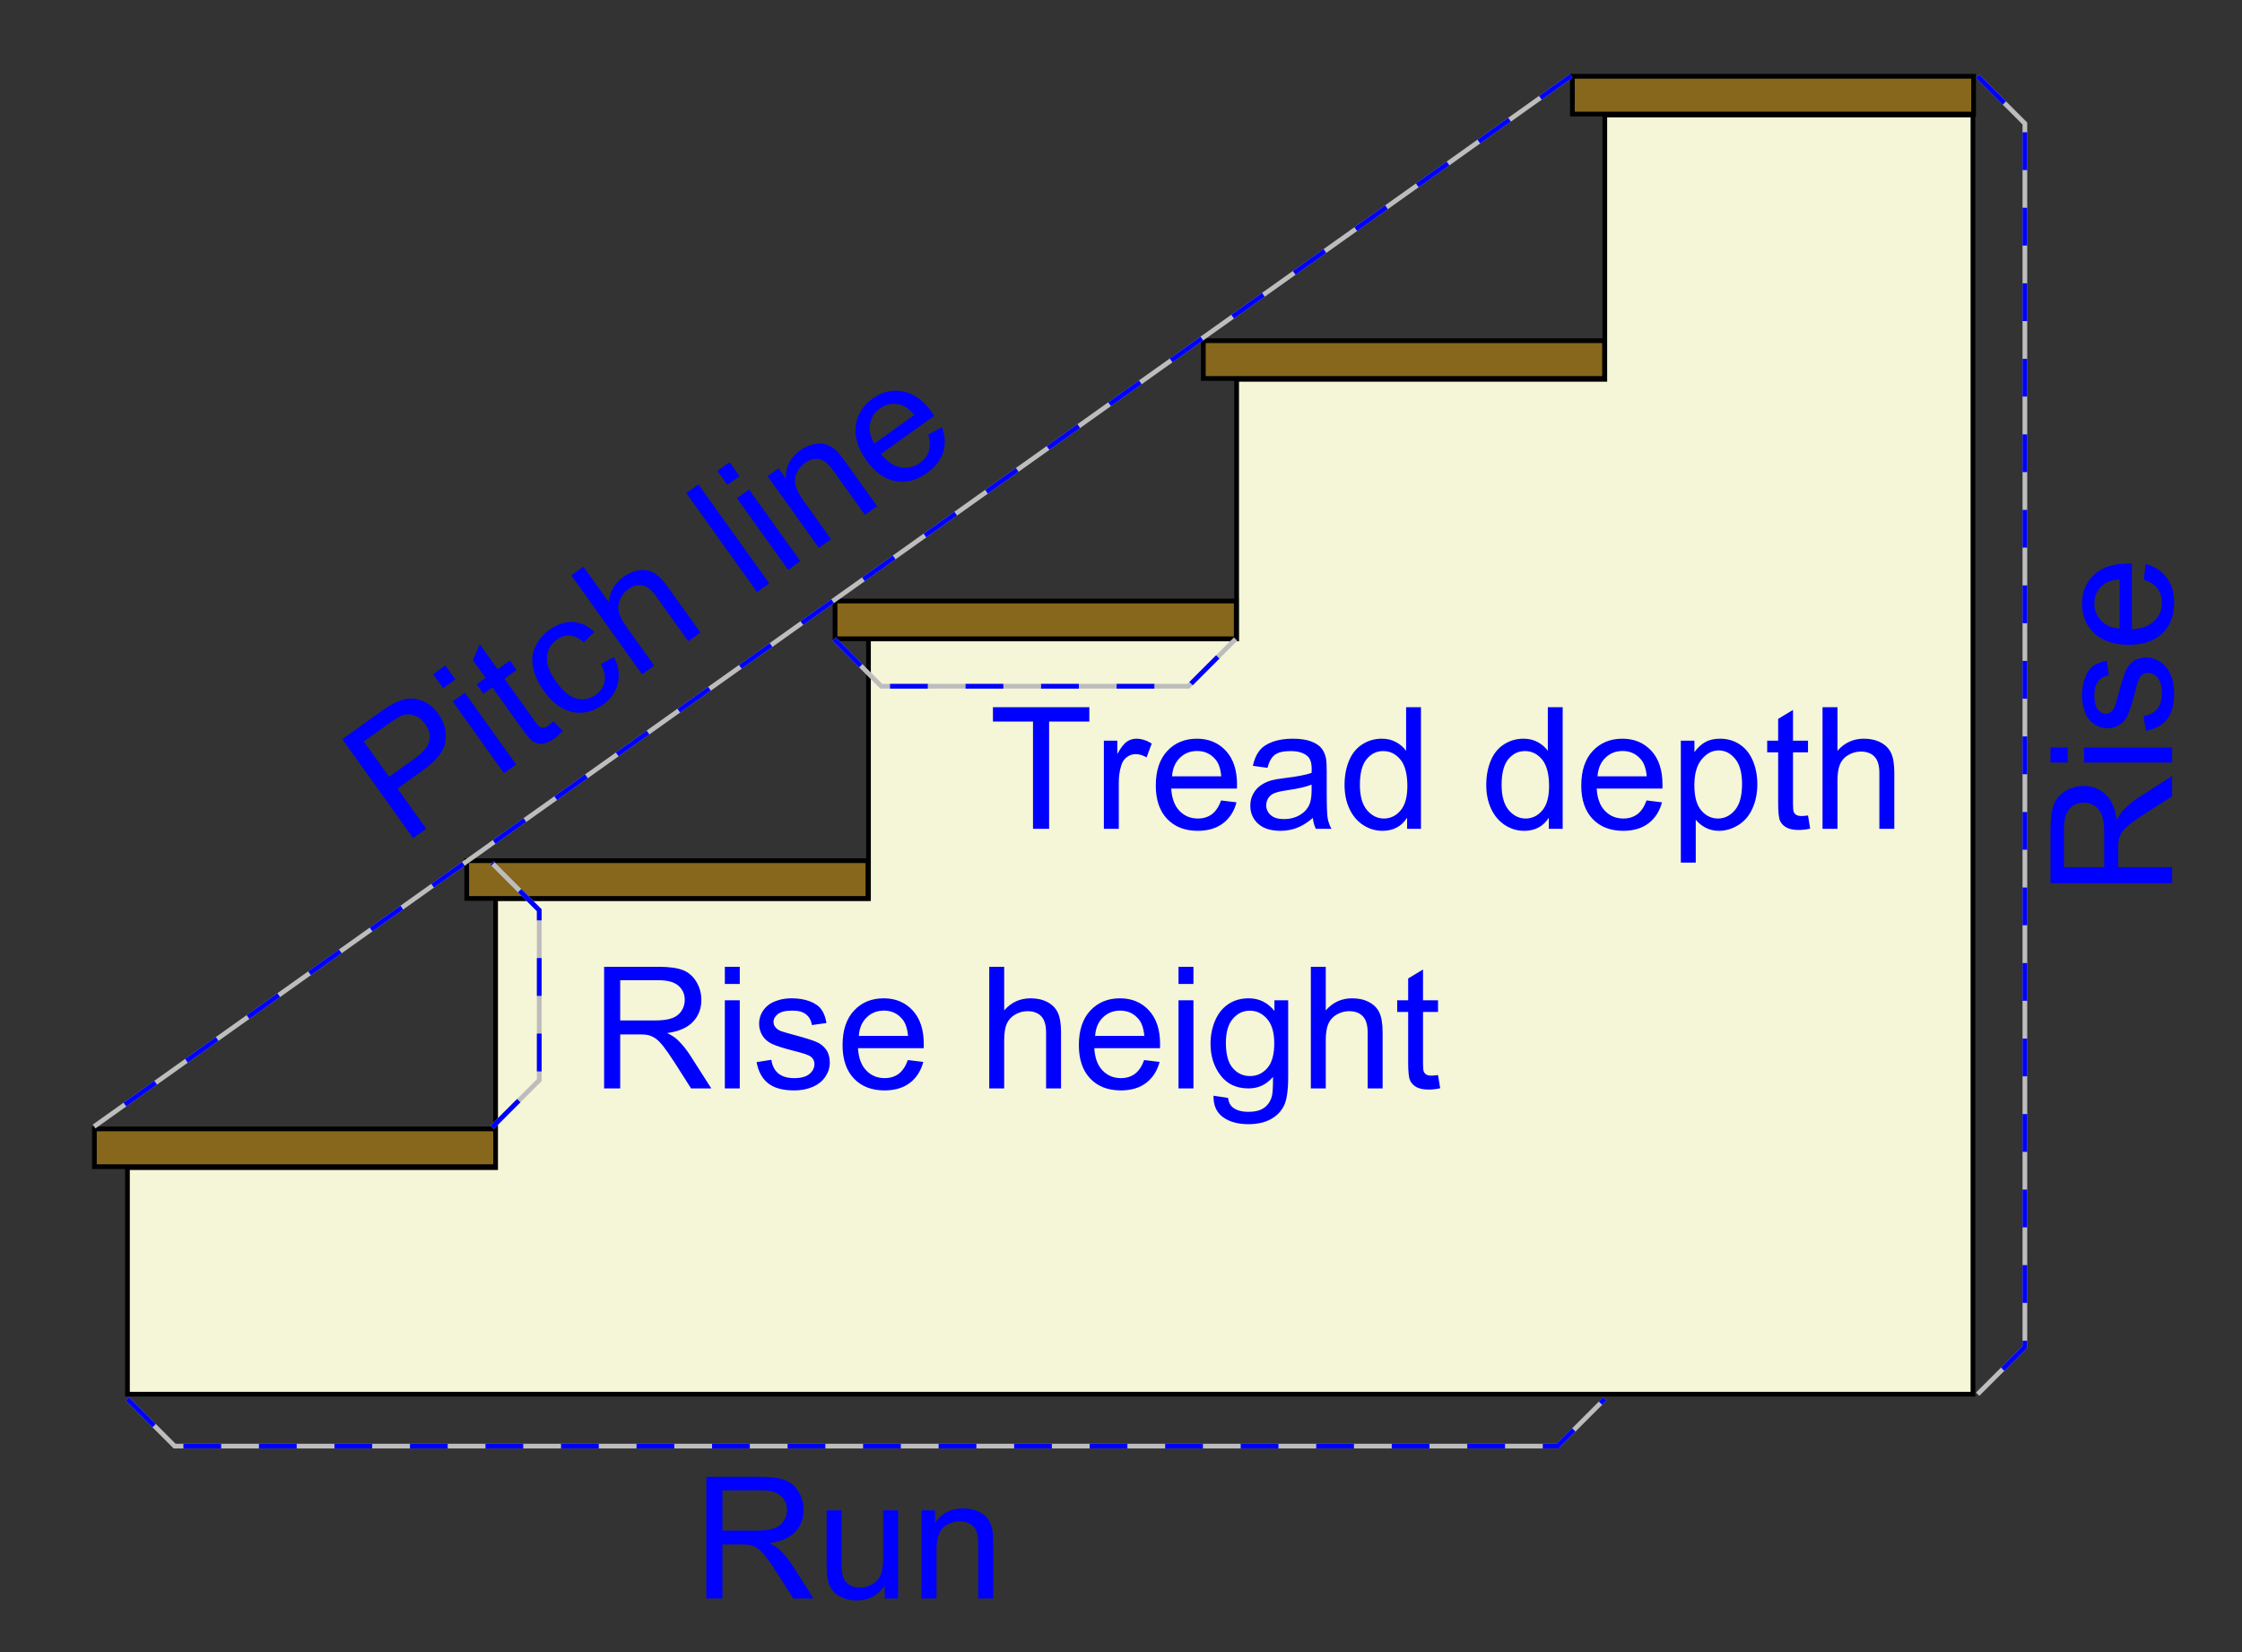 <?xml version="1.0" encoding="UTF-8" standalone="no"?>
<!-- Created with Inkscape (http://www.inkscape.org/) -->
<svg
   xmlns:dc="http://purl.org/dc/elements/1.1/"
   xmlns:cc="http://creativecommons.org/ns#"
   xmlns:rdf="http://www.w3.org/1999/02/22-rdf-syntax-ns#"
   xmlns:svg="http://www.w3.org/2000/svg"
   xmlns="http://www.w3.org/2000/svg"
   xmlns:sodipodi="http://sodipodi.sourceforge.net/DTD/sodipodi-0.dtd"
   xmlns:inkscape="http://www.inkscape.org/namespaces/inkscape"
   width="475"
   height="350"
   id="svg2"
   sodipodi:version="0.32"
   inkscape:version="0.46"
   sodipodi:docname="Stair Measurements.svg"
   inkscape:output_extension="org.inkscape.output.svg.inkscape"
   version="1.0">
  <rect width="100%" height="100%" fill="#333333" stroke="none"/>
  <defs
     id="defs4">
    <inkscape:perspective
       sodipodi:type="inkscape:persp3d"
       inkscape:vp_x="0 : 526.18109 : 1"
       inkscape:vp_y="0 : 1000 : 0"
       inkscape:vp_z="744.09448 : 526.18109 : 1"
       inkscape:persp3d-origin="372.04724 : 350.78739 : 1"
       id="perspective10" />
    <inkscape:perspective
       id="perspective2390"
       inkscape:persp3d-origin="372.04724 : 350.78739 : 1"
       inkscape:vp_z="744.09448 : 526.18109 : 1"
       inkscape:vp_y="0 : 1000 : 0"
       inkscape:vp_x="0 : 526.18109 : 1"
       sodipodi:type="inkscape:persp3d" />
  </defs>
  <sodipodi:namedview
     id="base"
     pagecolor="#ffffff"
     bordercolor="#666666"
     borderopacity="1.0"
     gridtolerance="10000"
     guidetolerance="10"
     objecttolerance="10"
     inkscape:pageopacity="0.0"
     inkscape:pageshadow="2"
     inkscape:zoom="1"
     inkscape:cx="234.02769"
     inkscape:cy="178.67494"
     inkscape:document-units="px"
     inkscape:current-layer="layer1"
     showgrid="false"
     showguides="true"
     inkscape:guide-bbox="true"
     inkscape:window-width="902"
     inkscape:window-height="669"
     inkscape:window-x="1574"
     inkscape:window-y="210" />
  <g
     inkscape:label="Layer 1"
     inkscape:groupmode="layer"
     id="layer1">
    <g
       id="g3499"
       transform="translate(6,6)">
      <g
         transform="translate(-64,0)"
         id="g3370">
        <path
           style="fill:#e4e4e4;fill-opacity:1;stroke:#bdbdbd;stroke-width:1;stroke-linecap:butt;stroke-linejoin:miter;stroke-miterlimit:4;stroke-dasharray:none;stroke-dashoffset:0;stroke-opacity:1"
           d="M 477,289.362 L 487,279.362 L 487,20.162 L 477,10.162 L 477,10.162 L 487,20.162 L 487,279.362 L 477,289.362 L 477,289.362 z"
           id="path3237"
           sodipodi:nodetypes="ccccccccc" />
        <path
           style="fill:none;fill-rule:evenodd;stroke:#0000ff;stroke-width:1;stroke-linecap:butt;stroke-linejoin:miter;stroke-miterlimit:4;stroke-dasharray:8, 8;stroke-dashoffset:0;stroke-opacity:1"
           d="M 477,10.162 L 487,20.162 L 487,279.362 L 477,289.362"
           id="path3358"
           sodipodi:nodetypes="cccc" />
      </g>
      <g
         transform="translate(-54,-10)"
         id="g3374">
        <path
           style="fill:#e4e4e4;fill-opacity:1;stroke:#bdbdbd;stroke-width:1;stroke-linecap:butt;stroke-linejoin:miter;stroke-miterlimit:4;stroke-opacity:1"
           d="M 75,300.362 L 85,310.362 L 378,310.362 L 388,300.362 L 388,300.362 L 378,310.362 L 85,310.362 L 75,300.362 L 75,300.362 z"
           id="rect3226"
           sodipodi:nodetypes="ccccccccc" />
        <path
           style="fill:none;fill-rule:evenodd;stroke:#0000ff;stroke-width:1;stroke-linecap:butt;stroke-linejoin:miter;stroke-miterlimit:4;stroke-dasharray:8, 8;stroke-dashoffset:0;stroke-opacity:1"
           d="M 75,300.362 L 85,310.362 L 378,310.362 L 388,300.362"
           id="path3350"
           sodipodi:nodetypes="cccc" />
      </g>
      <path
         sodipodi:nodetypes="ccccc"
         id="rect2396"
         d="M 14,233.162 L 99,233.162 L 99,241.162 L 14,241.162 L 14,233.162 z"
         style="fill:#87671b;fill-opacity:1;stroke:#000000;stroke-width:1;stroke-linecap:butt;stroke-linejoin:miter;stroke-miterlimit:4;stroke-dasharray:none;stroke-opacity:1" />
      <path
         sodipodi:nodetypes="ccccccccccccc"
         id="rect3176"
         d="M 21,241.362 L 99,241.362 L 99,184.362 L 178,184.362 L 178,129.362 L 256,129.362 L 256,74.362 L 334,74.362 L 334,18.362 L 412,18.362 L 412,289.362 L 21,289.362 L 21,241.362 z"
         style="fill:#f5f5d7;fill-opacity:1;stroke:#000000;stroke-width:1;stroke-linecap:butt;stroke-linejoin:miter;stroke-miterlimit:4;stroke-dasharray:none;stroke-opacity:1" />
      <path
         sodipodi:nodetypes="ccccc"
         id="path3184"
         d="M 92.883,176.337 L 177.883,176.337 L 177.883,184.337 L 92.883,184.337 L 92.883,176.337 z"
         style="fill:#87671b;fill-opacity:1;stroke:#000000;stroke-width:1;stroke-linecap:butt;stroke-linejoin:miter;stroke-miterlimit:4;stroke-dasharray:none;stroke-opacity:1" />
      <path
         sodipodi:nodetypes="ccccc"
         id="path3186"
         d="M 170.918,121.326 L 255.918,121.326 L 255.918,129.326 L 170.918,129.326 L 170.918,121.326 z"
         style="fill:#87671b;fill-opacity:1;stroke:#000000;stroke-width:1;stroke-linecap:butt;stroke-linejoin:miter;stroke-miterlimit:4;stroke-dasharray:none;stroke-opacity:1" />
      <path
         sodipodi:nodetypes="ccccc"
         id="path3188"
         d="M 248.941,66.178 L 333.941,66.178 L 333.941,74.178 L 248.941,74.178 L 248.941,66.178 z"
         style="fill:#87671b;fill-opacity:1;stroke:#000000;stroke-width:1;stroke-linecap:butt;stroke-linejoin:miter;stroke-miterlimit:4;stroke-dasharray:none;stroke-opacity:1" />
      <path
         sodipodi:nodetypes="ccccc"
         id="path3190"
         d="M 327.134,10.162 L 412.134,10.162 L 412.134,18.162 L 327.134,18.162 L 327.134,10.162 z"
         style="fill:#87671b;fill-opacity:1;stroke:#000000;stroke-width:1;stroke-linecap:butt;stroke-linejoin:miter;stroke-miterlimit:4;stroke-dasharray:none;stroke-opacity:1" />
      <path
         id="text3229"
         d="M 143.652,332.646 L 143.652,306.877 L 155.078,306.877 C 157.375,306.877 159.121,307.108 160.316,307.571 C 161.511,308.034 162.466,308.851 163.181,310.023 C 163.896,311.195 164.254,312.49 164.254,313.908 C 164.254,315.736 163.662,317.277 162.478,318.531 C 161.295,319.785 159.466,320.582 156.994,320.922 C 157.896,321.355 158.582,321.783 159.051,322.205 C 160.047,323.119 160.99,324.262 161.881,325.633 L 166.363,332.646 L 162.074,332.646 L 158.664,327.285 C 157.668,325.738 156.847,324.555 156.203,323.734 C 155.558,322.914 154.981,322.34 154.471,322.012 C 153.962,321.683 153.443,321.455 152.916,321.326 C 152.529,321.244 151.896,321.203 151.017,321.203 L 147.062,321.203 L 147.062,332.646 L 143.652,332.646 z M 147.062,318.25 L 154.392,318.25 C 155.951,318.25 157.17,318.089 158.049,317.766 C 158.927,317.444 159.595,316.929 160.052,316.22 C 160.509,315.511 160.738,314.74 160.738,313.908 C 160.738,312.689 160.296,311.687 159.411,310.902 C 158.526,310.117 157.129,309.725 155.218,309.724 L 147.062,309.724 L 147.062,318.25 z M 181.445,332.646 L 181.445,329.904 C 179.992,332.014 178.017,333.068 175.521,333.068 C 174.42,333.068 173.391,332.857 172.436,332.435 C 171.481,332.014 170.772,331.483 170.309,330.845 C 169.846,330.206 169.521,329.424 169.334,328.498 C 169.205,327.877 169.14,326.892 169.14,325.545 L 169.14,313.978 L 172.304,313.978 L 172.304,324.332 C 172.304,325.984 172.369,327.098 172.498,327.672 C 172.697,328.504 173.119,329.157 173.763,329.632 C 174.408,330.106 175.205,330.344 176.154,330.344 C 177.103,330.344 177.994,330.1 178.826,329.614 C 179.658,329.128 180.247,328.466 180.593,327.628 C 180.938,326.79 181.111,325.574 181.111,323.98 L 181.111,313.978 L 184.275,313.978 L 184.275,332.646 L 181.445,332.646 z M 189.25,332.646 L 189.25,313.978 L 192.097,313.978 L 192.097,316.633 C 193.468,314.582 195.449,313.557 198.039,313.557 C 199.164,313.557 200.198,313.759 201.141,314.163 C 202.085,314.567 202.791,315.098 203.259,315.754 C 203.728,316.41 204.056,317.189 204.244,318.092 C 204.361,318.678 204.42,319.703 204.42,321.168 L 204.42,332.646 L 201.256,332.646 L 201.256,321.291 C 201.256,320.002 201.133,319.038 200.886,318.399 C 200.64,317.761 200.204,317.251 199.577,316.87 C 198.95,316.489 198.215,316.299 197.371,316.299 C 196.023,316.299 194.86,316.726 193.882,317.582 C 192.903,318.437 192.414,320.06 192.414,322.451 L 192.414,332.646 L 189.25,332.646 z"
         style="font-size:36px;font-style:normal;font-weight:normal;fill:#0000ff;fill-opacity:1;stroke:none;stroke-width:1px;stroke-linecap:butt;stroke-linejoin:miter;stroke-opacity:1;font-family:Bitstream Vera Sans" />
      <path
         id="text3233"
         d="M 454.204,181.117 L 428.434,181.117 L 428.434,169.691 C 428.434,167.394 428.666,165.648 429.129,164.453 C 429.592,163.257 430.409,162.302 431.581,161.587 C 432.753,160.873 434.048,160.515 435.466,160.515 C 437.294,160.515 438.835,161.107 440.089,162.29 C 441.343,163.474 442.139,165.302 442.479,167.775 C 442.913,166.873 443.341,166.187 443.762,165.718 C 444.677,164.722 445.819,163.779 447.19,162.888 L 454.204,158.406 L 454.204,162.695 L 448.843,166.105 C 447.296,167.101 446.112,167.921 445.292,168.566 C 444.471,169.21 443.897,169.788 443.569,170.297 C 443.241,170.807 443.012,171.326 442.884,171.853 C 442.802,172.24 442.761,172.873 442.76,173.751 L 442.76,177.706 L 454.204,177.706 L 454.204,181.117 z M 439.807,177.706 L 439.807,170.376 C 439.807,168.818 439.646,167.599 439.324,166.72 C 439.002,165.841 438.486,165.173 437.777,164.716 C 437.068,164.259 436.298,164.031 435.466,164.031 C 434.247,164.031 433.245,164.473 432.46,165.358 C 431.675,166.243 431.282,167.64 431.282,169.55 L 431.282,177.706 L 439.807,177.706 z M 432.073,155.54 L 428.434,155.54 L 428.434,152.376 L 432.073,152.376 L 432.073,155.54 z M 454.204,155.54 L 435.536,155.54 L 435.536,152.376 L 454.204,152.376 L 454.204,155.54 z M 448.632,148.808 L 448.139,145.679 C 449.393,145.503 450.354,145.014 451.022,144.211 C 451.69,143.409 452.024,142.287 452.024,140.845 C 452.024,139.392 451.728,138.314 451.136,137.611 C 450.545,136.908 449.85,136.556 449.053,136.556 C 448.339,136.556 447.776,136.867 447.366,137.488 C 447.085,137.921 446.727,138.999 446.294,140.722 C 445.708,143.042 445.201,144.651 444.773,145.547 C 444.345,146.444 443.754,147.123 442.998,147.586 C 442.242,148.049 441.407,148.281 440.493,148.281 C 439.661,148.281 438.89,148.09 438.181,147.709 C 437.472,147.329 436.884,146.81 436.415,146.154 C 436.052,145.662 435.744,144.991 435.492,144.141 C 435.24,143.291 435.114,142.38 435.114,141.408 C 435.114,139.943 435.325,138.657 435.747,137.549 C 436.169,136.442 436.74,135.624 437.461,135.097 C 438.181,134.57 439.145,134.207 440.352,134.007 L 440.774,137.101 C 439.813,137.242 439.063,137.649 438.524,138.323 C 437.985,138.997 437.716,139.949 437.716,141.179 C 437.716,142.632 437.956,143.669 438.436,144.29 C 438.917,144.912 439.479,145.222 440.124,145.222 C 440.534,145.222 440.903,145.093 441.231,144.835 C 441.571,144.578 441.852,144.173 442.075,143.623 C 442.192,143.306 442.462,142.374 442.884,140.828 C 443.481,138.589 443.97,137.028 444.351,136.143 C 444.732,135.258 445.286,134.564 446.012,134.06 C 446.739,133.556 447.641,133.304 448.719,133.304 C 449.774,133.304 450.767,133.612 451.699,134.227 C 452.631,134.842 453.351,135.73 453.861,136.89 C 454.371,138.05 454.626,139.363 454.626,140.828 C 454.626,143.253 454.122,145.102 453.114,146.373 C 452.106,147.645 450.612,148.456 448.632,148.808 L 448.632,148.808 z M 448.192,116.763 L 448.596,113.494 C 450.507,114.009 451.989,114.964 453.044,116.359 C 454.098,117.753 454.626,119.535 454.626,121.703 C 454.626,124.433 453.785,126.598 452.103,128.198 C 450.422,129.797 448.063,130.597 445.028,130.597 C 441.887,130.597 439.45,129.789 437.716,128.171 C 435.981,126.554 435.114,124.456 435.114,121.878 C 435.114,119.382 435.964,117.343 437.663,115.761 C 439.362,114.179 441.753,113.388 444.835,113.388 C 445.022,113.388 445.303,113.394 445.678,113.406 L 445.678,127.328 C 447.729,127.21 449.3,126.63 450.389,125.587 C 451.479,124.544 452.024,123.244 452.024,121.685 C 452.024,120.525 451.719,119.535 451.11,118.714 C 450.501,117.894 449.528,117.244 448.192,116.763 L 448.192,116.763 z M 443.077,127.152 L 443.077,116.728 C 441.507,116.869 440.329,117.267 439.544,117.923 C 438.325,118.931 437.716,120.238 437.716,121.843 C 437.716,123.296 438.202,124.518 439.175,125.508 C 440.147,126.498 441.448,127.046 443.077,127.152 L 443.077,127.152 z"
         style="font-size:40px;font-style:normal;font-weight:normal;fill:#0000ff;fill-opacity:1;stroke:none;stroke-width:1px;stroke-linecap:butt;stroke-linejoin:miter;stroke-opacity:1;font-family:Bitstream Vera Sans" />
      <path
         id="text3254"
         d="M 212.856,169.586 L 212.856,146.857 L 204.366,146.857 L 204.366,143.816 L 224.792,143.816 L 224.792,146.857 L 216.267,146.857 L 216.267,169.586 L 212.856,169.586 z M 227.868,169.586 L 227.868,150.918 L 230.716,150.918 L 230.716,153.748 C 231.442,152.424 232.113,151.551 232.728,151.129 C 233.344,150.707 234.02,150.496 234.759,150.496 C 235.825,150.496 236.909,150.836 238.011,151.515 L 236.921,154.451 C 236.147,153.994 235.374,153.765 234.601,153.765 C 233.909,153.765 233.288,153.973 232.737,154.389 C 232.186,154.805 231.794,155.383 231.56,156.121 C 231.208,157.246 231.032,158.476 231.032,159.812 L 231.032,169.586 L 227.868,169.586 z M 252.706,163.574 L 255.976,163.978 C 255.46,165.888 254.505,167.371 253.11,168.426 C 251.716,169.48 249.935,170.008 247.767,170.008 C 245.036,170.008 242.871,169.167 241.271,167.485 C 239.672,165.803 238.872,163.445 238.872,160.41 C 238.872,157.269 239.681,154.832 241.298,153.097 C 242.915,151.363 245.013,150.496 247.591,150.496 C 250.087,150.496 252.126,151.345 253.708,153.045 C 255.29,154.744 256.081,157.135 256.081,160.217 C 256.081,160.404 256.075,160.685 256.063,161.06 L 242.142,161.06 C 242.259,163.111 242.839,164.681 243.882,165.771 C 244.925,166.861 246.226,167.406 247.784,167.406 C 248.944,167.406 249.935,167.101 250.755,166.492 C 251.575,165.883 252.226,164.91 252.706,163.574 L 252.706,163.574 z M 242.317,158.459 L 252.741,158.459 C 252.601,156.888 252.202,155.711 251.546,154.926 C 250.538,153.707 249.231,153.097 247.626,153.097 C 246.173,153.097 244.951,153.584 243.961,154.556 C 242.971,155.529 242.423,156.83 242.317,158.459 L 242.317,158.459 z M 272.147,167.283 C 270.976,168.279 269.848,168.982 268.764,169.392 C 267.68,169.802 266.517,170.008 265.274,170.008 C 263.224,170.008 261.647,169.507 260.546,168.505 C 259.444,167.503 258.894,166.222 258.894,164.664 C 258.894,163.75 259.102,162.915 259.518,162.159 C 259.934,161.403 260.478,160.797 261.152,160.34 C 261.826,159.883 262.585,159.537 263.429,159.302 C 264.05,159.138 264.987,158.98 266.241,158.828 C 268.796,158.523 270.677,158.16 271.884,157.738 C 271.895,157.304 271.901,157.029 271.901,156.912 C 271.901,155.623 271.602,154.715 271.005,154.187 C 270.196,153.472 268.995,153.115 267.401,153.115 C 265.913,153.115 264.814,153.376 264.105,153.897 C 263.396,154.419 262.872,155.342 262.532,156.666 L 259.438,156.244 C 259.72,154.92 260.183,153.85 260.827,153.036 C 261.472,152.221 262.403,151.594 263.622,151.155 C 264.841,150.716 266.253,150.496 267.858,150.496 C 269.452,150.496 270.747,150.683 271.743,151.058 C 272.739,151.433 273.472,151.905 273.94,152.473 C 274.409,153.042 274.737,153.76 274.925,154.627 C 275.03,155.166 275.083,156.138 275.083,157.545 L 275.083,161.763 C 275.083,164.705 275.15,166.565 275.285,167.344 C 275.42,168.124 275.686,168.871 276.085,169.586 L 272.78,169.586 C 272.452,168.929 272.241,168.162 272.147,167.283 L 272.147,167.283 z M 271.884,160.217 C 270.735,160.685 269.013,161.084 266.716,161.412 C 265.415,161.599 264.495,161.81 263.956,162.045 C 263.417,162.279 263.001,162.622 262.708,163.073 C 262.415,163.524 262.269,164.025 262.269,164.576 C 262.269,165.42 262.588,166.123 263.227,166.685 C 263.865,167.248 264.8,167.529 266.03,167.529 C 267.249,167.529 268.333,167.262 269.282,166.729 C 270.231,166.196 270.929,165.467 271.374,164.541 C 271.714,163.826 271.884,162.771 271.884,161.377 L 271.884,160.217 z M 292.116,169.586 L 292.116,167.23 C 290.933,169.082 289.192,170.008 286.895,170.008 C 285.407,170.008 284.039,169.597 282.791,168.777 C 281.543,167.957 280.576,166.811 279.891,165.341 C 279.205,163.87 278.862,162.179 278.862,160.269 C 278.862,158.406 279.173,156.716 279.794,155.198 C 280.415,153.68 281.347,152.517 282.589,151.709 C 283.831,150.9 285.22,150.496 286.755,150.496 C 287.88,150.496 288.882,150.733 289.761,151.208 C 290.64,151.682 291.354,152.301 291.905,153.062 L 291.905,143.816 L 295.052,143.816 L 295.052,169.586 L 292.116,169.586 z M 282.114,160.269 C 282.114,162.66 282.618,164.447 283.626,165.631 C 284.634,166.814 285.823,167.406 287.194,167.406 C 288.577,167.406 289.752,166.841 290.719,165.71 C 291.685,164.579 292.169,162.853 292.169,160.533 C 292.169,157.978 291.677,156.103 290.692,154.908 C 289.708,153.713 288.495,153.115 287.054,153.115 C 285.647,153.115 284.473,153.689 283.529,154.838 C 282.586,155.986 282.114,157.797 282.114,160.269 L 282.114,160.269 z M 322.14,169.586 L 322.14,167.23 C 320.956,169.082 319.216,170.008 316.919,170.008 C 315.431,170.008 314.062,169.597 312.814,168.777 C 311.566,167.957 310.6,166.811 309.914,165.341 C 309.228,163.87 308.886,162.179 308.886,160.269 C 308.886,158.406 309.196,156.716 309.817,155.198 C 310.438,153.68 311.37,152.517 312.612,151.709 C 313.854,150.9 315.243,150.496 316.778,150.496 C 317.903,150.496 318.905,150.733 319.784,151.208 C 320.663,151.682 321.378,152.301 321.929,153.062 L 321.929,143.816 L 325.075,143.816 L 325.075,169.586 L 322.14,169.586 z M 312.138,160.269 C 312.138,162.66 312.642,164.447 313.649,165.631 C 314.657,166.814 315.847,167.406 317.218,167.406 C 318.601,167.406 319.775,166.841 320.742,165.71 C 321.709,164.579 322.192,162.853 322.192,160.533 C 322.192,157.978 321.7,156.103 320.716,154.908 C 319.731,153.713 318.519,153.115 317.077,153.115 C 315.671,153.115 314.496,153.689 313.553,154.838 C 312.609,155.986 312.138,157.797 312.138,160.269 L 312.138,160.269 z M 342.847,163.574 L 346.116,163.978 C 345.601,165.888 344.645,167.371 343.251,168.426 C 341.856,169.48 340.075,170.008 337.907,170.008 C 335.177,170.008 333.012,169.167 331.412,167.485 C 329.812,165.803 329.013,163.445 329.013,160.41 C 329.013,157.269 329.821,154.832 331.438,153.097 C 333.056,151.363 335.153,150.496 337.731,150.496 C 340.228,150.496 342.267,151.345 343.849,153.045 C 345.431,154.744 346.222,157.135 346.222,160.217 C 346.222,160.404 346.216,160.685 346.204,161.06 L 332.282,161.06 C 332.399,163.111 332.979,164.681 334.022,165.771 C 335.065,166.861 336.366,167.406 337.925,167.406 C 339.085,167.406 340.075,167.101 340.895,166.492 C 341.716,165.883 342.366,164.91 342.847,163.574 L 342.847,163.574 z M 332.458,158.459 L 342.882,158.459 C 342.741,156.888 342.343,155.711 341.686,154.926 C 340.679,153.707 339.372,153.097 337.767,153.097 C 336.313,153.097 335.092,153.584 334.102,154.556 C 333.111,155.529 332.563,156.83 332.458,158.459 L 332.458,158.459 z M 350.106,176.74 L 350.106,150.918 L 352.989,150.918 L 352.989,153.343 C 353.669,152.394 354.436,151.682 355.292,151.208 C 356.147,150.733 357.185,150.496 358.403,150.496 C 359.997,150.496 361.403,150.906 362.622,151.726 C 363.841,152.547 364.761,153.704 365.382,155.198 C 366.003,156.692 366.313,158.33 366.313,160.111 C 366.313,162.021 365.971,163.741 365.285,165.27 C 364.6,166.8 363.603,167.971 362.297,168.786 C 360.99,169.6 359.616,170.008 358.175,170.008 C 357.12,170.008 356.174,169.785 355.336,169.34 C 354.498,168.894 353.81,168.332 353.27,167.652 L 353.27,176.74 L 350.106,176.74 z M 352.972,160.357 C 352.972,162.76 353.458,164.535 354.431,165.683 C 355.403,166.832 356.581,167.406 357.964,167.406 C 359.37,167.406 360.574,166.811 361.576,165.622 C 362.578,164.432 363.079,162.59 363.079,160.093 C 363.079,157.715 362.59,155.933 361.611,154.75 C 360.633,153.566 359.464,152.974 358.104,152.974 C 356.757,152.974 355.564,153.604 354.527,154.864 C 353.49,156.124 352.972,157.955 352.972,160.357 L 352.972,160.357 z M 377.054,166.756 L 377.511,169.551 C 376.62,169.738 375.823,169.832 375.12,169.832 C 373.972,169.832 373.081,169.65 372.448,169.287 C 371.815,168.924 371.37,168.446 371.112,167.854 C 370.854,167.262 370.726,166.017 370.726,164.119 L 370.726,153.379 L 368.405,153.379 L 368.405,150.918 L 370.726,150.918 L 370.726,146.295 L 373.872,144.396 L 373.872,150.918 L 377.054,150.918 L 377.054,153.379 L 373.872,153.379 L 373.872,164.295 C 373.872,165.197 373.928,165.777 374.039,166.035 C 374.15,166.293 374.332,166.498 374.584,166.65 C 374.836,166.802 375.196,166.879 375.665,166.879 C 376.017,166.879 376.479,166.838 377.054,166.756 L 377.054,166.756 z M 380.13,169.586 L 380.13,143.816 L 383.294,143.816 L 383.294,153.062 C 384.77,151.351 386.634,150.496 388.884,150.496 C 390.267,150.496 391.468,150.768 392.487,151.313 C 393.507,151.858 394.236,152.611 394.676,153.572 C 395.115,154.533 395.335,155.927 395.335,157.756 L 395.335,169.586 L 392.171,169.586 L 392.171,157.756 C 392.171,156.174 391.828,155.022 391.143,154.302 C 390.457,153.581 389.487,153.22 388.233,153.22 C 387.296,153.22 386.414,153.464 385.588,153.95 C 384.762,154.436 384.173,155.095 383.821,155.927 C 383.47,156.76 383.294,157.908 383.294,159.373 L 383.294,169.586 L 380.13,169.586 z"
         style="font-size:36px;font-style:normal;font-weight:normal;fill:#0000ff;fill-opacity:1;stroke:none;stroke-width:1px;stroke-linecap:butt;stroke-linejoin:miter;stroke-opacity:1;font-family:Bitstream Vera Sans" />
      <path
         id="text3258"
         d="M 121.99,224.584 L 121.99,198.814 L 133.416,198.814 C 135.713,198.814 137.459,199.046 138.654,199.509 C 139.849,199.972 140.804,200.789 141.519,201.961 C 142.234,203.133 142.591,204.428 142.592,205.846 C 142.591,207.674 142,209.215 140.816,210.469 C 139.633,211.722 137.804,212.519 135.332,212.859 C 136.234,213.293 136.92,213.721 137.388,214.142 C 138.384,215.056 139.328,216.199 140.218,217.57 L 144.701,224.584 L 140.412,224.584 L 137.002,219.222 C 136.006,217.676 135.185,216.492 134.541,215.672 C 133.896,214.851 133.319,214.277 132.809,213.949 C 132.3,213.621 131.781,213.392 131.254,213.263 C 130.867,213.181 130.234,213.14 129.355,213.14 L 125.4,213.14 L 125.4,224.584 L 121.99,224.584 z M 125.4,210.187 L 132.73,210.187 C 134.289,210.187 135.508,210.026 136.386,209.704 C 137.265,209.382 137.933,208.866 138.39,208.157 C 138.847,207.448 139.076,206.678 139.076,205.846 C 139.076,204.627 138.633,203.625 137.749,202.84 C 136.864,202.055 135.467,201.662 133.556,201.662 L 125.4,201.662 L 125.4,210.187 z M 147.566,202.453 L 147.566,198.814 L 150.73,198.814 L 150.73,202.453 L 147.566,202.453 z M 147.566,224.584 L 147.566,205.916 L 150.73,205.916 L 150.73,224.584 L 147.566,224.584 z M 154.299,219.012 L 157.427,218.519 C 157.603,219.773 158.092,220.734 158.895,221.402 C 159.698,222.07 160.82,222.404 162.261,222.404 C 163.715,222.404 164.793,222.108 165.496,221.516 C 166.199,220.925 166.55,220.23 166.551,219.433 C 166.55,218.719 166.24,218.156 165.619,217.746 C 165.185,217.465 164.107,217.107 162.384,216.674 C 160.064,216.088 158.456,215.581 157.559,215.153 C 156.663,214.725 155.983,214.134 155.52,213.378 C 155.057,212.622 154.826,211.787 154.826,210.873 C 154.826,210.041 155.016,209.27 155.397,208.561 C 155.778,207.852 156.297,207.264 156.953,206.795 C 157.445,206.431 158.116,206.124 158.966,205.872 C 159.815,205.62 160.726,205.494 161.699,205.494 C 163.164,205.494 164.45,205.705 165.557,206.127 C 166.665,206.549 167.482,207.12 168.009,207.841 C 168.537,208.561 168.9,209.525 169.099,210.732 L 166.006,211.154 C 165.865,210.193 165.458,209.443 164.784,208.904 C 164.11,208.365 163.158,208.096 161.927,208.096 C 160.474,208.096 159.437,208.336 158.816,208.816 C 158.195,209.297 157.884,209.859 157.884,210.504 C 157.884,210.914 158.013,211.283 158.271,211.611 C 158.529,211.951 158.933,212.232 159.484,212.455 C 159.8,212.572 160.732,212.842 162.279,213.263 C 164.517,213.861 166.079,214.35 166.964,214.731 C 167.848,215.112 168.543,215.666 169.047,216.392 C 169.55,217.119 169.802,218.021 169.802,219.099 C 169.802,220.154 169.495,221.147 168.88,222.079 C 168.264,223.011 167.377,223.731 166.217,224.241 C 165.056,224.751 163.744,225.006 162.279,225.006 C 159.853,225.006 158.005,224.502 156.733,223.494 C 155.462,222.486 154.65,220.992 154.299,219.012 L 154.299,219.012 z M 186.343,218.572 L 189.613,218.976 C 189.097,220.887 188.142,222.369 186.748,223.424 C 185.353,224.478 183.572,225.006 181.404,225.006 C 178.674,225.006 176.509,224.165 174.909,222.483 C 173.309,220.802 172.509,218.443 172.509,215.408 C 172.509,212.267 173.318,209.83 174.935,208.096 C 176.552,206.361 178.65,205.494 181.228,205.494 C 183.724,205.494 185.763,206.344 187.345,208.043 C 188.927,209.742 189.718,212.133 189.718,215.215 C 189.718,215.402 189.713,215.683 189.701,216.058 L 175.779,216.058 C 175.896,218.109 176.476,219.68 177.519,220.769 C 178.562,221.859 179.863,222.404 181.422,222.404 C 182.582,222.404 183.572,222.099 184.392,221.49 C 185.213,220.881 185.863,219.908 186.343,218.572 L 186.343,218.572 z M 175.955,213.457 L 186.379,213.457 C 186.238,211.887 185.84,210.709 185.183,209.924 C 184.175,208.705 182.869,208.096 181.263,208.096 C 179.81,208.096 178.589,208.582 177.598,209.555 C 176.608,210.527 176.06,211.828 175.955,213.457 L 175.955,213.457 z M 203.588,224.584 L 203.588,198.814 L 206.752,198.814 L 206.752,208.06 C 208.228,206.349 210.092,205.494 212.342,205.494 C 213.724,205.494 214.925,205.766 215.945,206.311 C 216.965,206.856 217.694,207.609 218.134,208.57 C 218.573,209.531 218.793,210.926 218.793,212.754 L 218.793,224.584 L 215.629,224.584 L 215.629,212.754 C 215.629,211.172 215.286,210.02 214.6,209.3 C 213.915,208.579 212.945,208.219 211.691,208.219 C 210.754,208.219 209.872,208.462 209.046,208.948 C 208.219,209.434 207.631,210.094 207.279,210.926 C 206.927,211.758 206.752,212.906 206.752,214.371 L 206.752,224.584 L 203.588,224.584 z M 236.406,218.572 L 239.676,218.976 C 239.16,220.887 238.205,222.369 236.81,223.424 C 235.416,224.478 233.634,225.006 231.467,225.006 C 228.736,225.006 226.571,224.165 224.971,222.483 C 223.372,220.802 222.572,218.443 222.572,215.408 C 222.572,212.267 223.381,209.83 224.998,208.096 C 226.615,206.361 228.713,205.494 231.291,205.494 C 233.787,205.494 235.826,206.344 237.408,208.043 C 238.99,209.742 239.781,212.133 239.781,215.215 C 239.781,215.402 239.775,215.683 239.763,216.058 L 225.842,216.058 C 225.959,218.109 226.539,219.68 227.582,220.769 C 228.625,221.859 229.925,222.404 231.484,222.404 C 232.644,222.404 233.634,222.099 234.455,221.49 C 235.275,220.881 235.925,219.908 236.406,218.572 L 236.406,218.572 z M 226.017,213.457 L 236.441,213.457 C 236.3,211.887 235.902,210.709 235.246,209.924 C 234.238,208.705 232.931,208.096 231.326,208.096 C 229.873,208.096 228.651,208.582 227.661,209.555 C 226.671,210.527 226.123,211.828 226.017,213.457 L 226.017,213.457 z M 243.683,202.453 L 243.683,198.814 L 246.847,198.814 L 246.847,202.453 L 243.683,202.453 z M 243.683,224.584 L 243.683,205.916 L 246.847,205.916 L 246.847,224.584 L 243.683,224.584 z M 251.101,226.131 L 254.177,226.588 C 254.306,227.537 254.664,228.228 255.25,228.662 C 256.035,229.248 257.107,229.541 258.467,229.541 C 259.931,229.541 261.062,229.248 261.859,228.662 C 262.656,228.076 263.195,227.256 263.476,226.201 C 263.64,225.556 263.717,224.203 263.705,222.14 C 262.322,223.769 260.599,224.584 258.537,224.584 C 255.97,224.584 253.984,223.658 252.578,221.806 C 251.172,219.955 250.468,217.734 250.468,215.144 C 250.468,213.363 250.791,211.72 251.435,210.214 C 252.08,208.708 253.014,207.545 254.239,206.724 C 255.464,205.904 256.902,205.494 258.554,205.494 C 260.758,205.494 262.574,206.385 264.004,208.166 L 264.004,205.916 L 266.922,205.916 L 266.922,222.053 C 266.922,224.959 266.626,227.018 266.034,228.231 C 265.442,229.444 264.505,230.402 263.221,231.105 C 261.938,231.808 260.359,232.16 258.484,232.16 C 256.258,232.16 254.459,231.659 253.088,230.657 C 251.717,229.655 251.054,228.146 251.101,226.131 L 251.101,226.131 z M 253.72,214.916 C 253.72,217.365 254.207,219.152 255.179,220.277 C 256.152,221.402 257.371,221.965 258.836,221.965 C 260.289,221.965 261.508,221.405 262.492,220.286 C 263.476,219.167 263.968,217.412 263.968,215.021 C 263.968,212.736 263.462,211.014 262.448,209.853 C 261.434,208.693 260.213,208.113 258.783,208.113 C 257.377,208.113 256.181,208.684 255.197,209.827 C 254.213,210.97 253.72,212.666 253.72,214.916 L 253.72,214.916 z M 271.72,224.584 L 271.72,198.814 L 274.884,198.814 L 274.884,208.06 C 276.361,206.349 278.224,205.494 280.474,205.494 C 281.857,205.494 283.058,205.766 284.078,206.311 C 285.097,206.856 285.827,207.609 286.266,208.57 C 286.706,209.531 286.925,210.926 286.926,212.754 L 286.926,224.584 L 283.761,224.584 L 283.761,212.754 C 283.761,211.172 283.419,210.02 282.733,209.3 C 282.048,208.579 281.078,208.219 279.824,208.219 C 278.886,208.219 278.005,208.462 277.178,208.948 C 276.352,209.434 275.763,210.094 275.412,210.926 C 275.06,211.758 274.884,212.906 274.884,214.371 L 274.884,224.584 L 271.72,224.584 z M 298.668,221.754 L 299.125,224.549 C 298.234,224.736 297.437,224.83 296.734,224.83 C 295.586,224.83 294.695,224.648 294.062,224.285 C 293.429,223.922 292.984,223.444 292.726,222.852 C 292.468,222.261 292.34,221.015 292.34,219.117 L 292.34,208.377 L 290.019,208.377 L 290.019,205.916 L 292.34,205.916 L 292.34,201.293 L 295.486,199.394 L 295.486,205.916 L 298.668,205.916 L 298.668,208.377 L 295.486,208.377 L 295.486,219.293 C 295.486,220.195 295.542,220.775 295.653,221.033 C 295.764,221.291 295.946,221.496 296.198,221.648 C 296.45,221.801 296.81,221.877 297.279,221.877 C 297.631,221.877 298.093,221.836 298.668,221.754 L 298.668,221.754 z"
         style="font-size:36px;font-style:normal;font-weight:normal;fill:#0000ff;fill-opacity:1;stroke:none;stroke-width:1px;stroke-linecap:butt;stroke-linejoin:miter;stroke-opacity:1;font-family:Bitstream Vera Sans" />
      <path
         sodipodi:nodetypes="cc"
         id="path3348"
         d="M 326.864,10.082 L 13.93,232.654"
         style="fill:none;fill-rule:evenodd;stroke:#bdbdbd;stroke-width:1;stroke-linecap:butt;stroke-linejoin:miter;stroke-miterlimit:4;stroke-dasharray:none;stroke-dashoffset:0;stroke-opacity:1" />
      <g
         transform="matrix(1,0,0,-1,23.782,299.032)"
         id="g3378">
        <path
           style="fill:#e4e4e4;fill-opacity:1;stroke:#bdbdbd;stroke-width:1;stroke-linecap:butt;stroke-linejoin:miter;stroke-miterlimit:4;stroke-opacity:1"
           d="M 146.929,169.648 L 156.929,159.648 L 222,159.648 L 232,169.648 L 232,169.648 L 222,159.648 L 156.929,159.648 L 146.929,169.648 L 146.929,169.648 z"
           id="path3264"
           sodipodi:nodetypes="ccccccccc" />
        <path
           style="fill:none;fill-rule:evenodd;stroke:#0000ff;stroke-width:1;stroke-linecap:butt;stroke-linejoin:miter;stroke-miterlimit:4;stroke-dasharray:8, 8;stroke-dashoffset:0;stroke-opacity:1"
           d="M 146.929,169.648 L 156.929,159.648 L 222,159.648 L 232,169.648"
           id="path3362"
           sodipodi:nodetypes="cccc" />
      </g>
      <g
         transform="matrix(-1,0,0,1,471.536,166.675)"
         id="g3366">
        <path
           style="fill:#e4e4e4;fill-opacity:1;stroke:#bdbdbd;stroke-width:1;stroke-linecap:butt;stroke-linejoin:miter;stroke-miterlimit:4;stroke-opacity:1"
           d="M 373.288,10.162 L 363.288,20.162 L 363.288,56.156 L 373.288,66.156 L 373.288,66.156 L 363.288,56.156 L 363.288,20.162 L 373.288,10.162 L 373.288,10.162 z"
           id="path3262"
           sodipodi:nodetypes="ccccccccc" />
        <path
           style="fill:none;fill-rule:evenodd;stroke:#0000ff;stroke-width:1;stroke-linecap:butt;stroke-linejoin:miter;stroke-miterlimit:4;stroke-dasharray:8, 8;stroke-dashoffset:0;stroke-opacity:1"
           d="M 373.288,66.156 L 363.288,56.156 L 363.288,20.162 L 373.288,10.162"
           id="path3364"
           sodipodi:nodetypes="cccc" />
      </g>
      <path
         id="text3382"
         d="M 81.521,171.556 L 66.528,150.597 L 74.434,144.941 C 75.826,143.946 76.936,143.252 77.766,142.861 C 78.918,142.296 80.014,142.005 81.054,141.989 C 82.094,141.972 83.136,142.246 84.181,142.81 C 85.225,143.374 86.119,144.176 86.862,145.214 C 88.137,146.997 88.649,148.911 88.398,150.956 C 88.147,153.002 86.539,155.085 83.575,157.205 L 78.199,161.051 L 84.295,169.572 L 81.521,171.556 z M 76.43,158.577 L 81.848,154.701 C 83.64,153.42 84.674,152.176 84.95,150.97 C 85.225,149.764 84.93,148.556 84.064,147.346 C 83.437,146.469 82.679,145.877 81.789,145.569 C 80.899,145.262 80.02,145.268 79.153,145.586 C 78.597,145.796 77.69,146.351 76.432,147.251 L 71.071,151.086 L 76.43,158.577 z M 87.888,139.79 L 85.771,136.831 L 88.345,134.99 L 90.462,137.95 L 87.888,139.79 z M 100.764,157.79 L 89.903,142.607 L 92.477,140.766 L 103.338,155.949 L 100.764,157.79 z M 111.241,146.816 L 113.239,148.823 C 112.624,149.494 112.03,150.034 111.459,150.443 C 110.525,151.111 109.694,151.481 108.968,151.554 C 108.242,151.627 107.602,151.497 107.048,151.166 C 106.494,150.835 105.665,149.897 104.561,148.353 L 98.312,139.618 L 96.425,140.968 L 94.993,138.966 L 96.88,137.616 L 94.19,133.856 L 95.645,130.481 L 99.439,135.785 L 102.027,133.934 L 103.459,135.936 L 100.871,137.787 L 107.222,146.665 C 107.747,147.399 108.13,147.839 108.37,147.983 C 108.611,148.128 108.878,148.19 109.171,148.167 C 109.465,148.144 109.802,147.996 110.184,147.724 C 110.47,147.519 110.822,147.217 111.241,146.816 L 111.241,146.816 z M 121.319,134.679 L 124.085,133.198 C 125.056,135.14 125.325,137.011 124.892,138.812 C 124.459,140.614 123.413,142.107 121.754,143.294 C 119.677,144.78 117.521,145.296 115.286,144.841 C 113.052,144.386 111.028,142.891 109.214,140.356 C 108.041,138.717 107.287,137.088 106.951,135.47 C 106.614,133.851 106.781,132.338 107.452,130.929 C 108.123,129.52 109.111,128.348 110.417,127.414 C 112.066,126.235 113.713,125.687 115.358,125.771 C 117.003,125.855 118.522,126.558 119.915,127.881 L 117.689,130.057 C 116.721,129.208 115.751,128.742 114.777,128.661 C 113.804,128.579 112.888,128.845 112.03,129.458 C 110.734,130.386 110.013,131.604 109.868,133.113 C 109.723,134.621 110.369,136.381 111.808,138.392 C 113.267,140.432 114.718,141.635 116.161,142 C 117.604,142.365 118.954,142.098 120.212,141.198 C 121.223,140.476 121.844,139.562 122.078,138.459 C 122.312,137.355 122.059,136.095 121.319,134.679 L 121.319,134.679 z M 130.03,136.855 L 115.037,115.896 L 117.61,114.055 L 122.99,121.575 C 123.195,119.325 124.213,117.545 126.043,116.236 C 127.168,115.431 128.303,114.954 129.449,114.804 C 130.596,114.654 131.627,114.842 132.544,115.368 C 133.46,115.894 134.45,116.9 135.514,118.387 L 142.397,128.009 L 139.823,129.85 L 132.94,120.228 C 132.02,118.941 131.071,118.204 130.094,118.017 C 129.117,117.83 128.119,118.101 127.099,118.83 C 126.337,119.376 125.761,120.087 125.372,120.963 C 124.983,121.839 124.888,122.718 125.086,123.599 C 125.284,124.48 125.809,125.517 126.661,126.708 L 132.603,135.014 L 130.03,136.855 z M 154.392,119.428 L 139.399,98.469 L 141.972,96.628 L 156.965,117.587 L 154.392,119.428 z M 148.106,96.714 L 145.989,93.755 L 148.563,91.914 L 150.68,94.873 L 148.106,96.714 z M 160.982,114.714 L 150.121,99.53 L 152.695,97.69 L 163.556,112.873 L 160.982,114.714 z M 167.487,110.06 L 156.626,94.877 L 158.942,93.22 L 160.487,95.379 C 160.409,92.913 161.423,90.927 163.529,89.42 C 164.444,88.766 165.403,88.329 166.405,88.109 C 167.408,87.889 168.291,87.909 169.054,88.17 C 169.817,88.431 170.537,88.874 171.214,89.499 C 171.651,89.907 172.295,90.707 173.147,91.898 L 179.825,101.234 L 177.252,103.075 L 170.645,93.839 C 169.895,92.791 169.234,92.079 168.663,91.702 C 168.091,91.326 167.439,91.166 166.708,91.221 C 165.976,91.276 165.267,91.548 164.581,92.039 C 163.485,92.823 162.788,93.848 162.49,95.113 C 162.192,96.378 162.738,97.983 164.129,99.927 L 170.061,108.219 L 167.487,110.06 z M 190.682,86.077 L 193.576,84.503 C 194.268,86.357 194.354,88.118 193.833,89.787 C 193.313,91.457 192.171,92.922 190.407,94.183 C 188.187,95.772 185.937,96.348 183.657,95.911 C 181.378,95.473 179.355,94.021 177.589,91.552 C 175.762,88.998 175.002,86.545 175.308,84.193 C 175.614,81.842 176.816,79.916 178.912,78.416 C 180.943,76.964 183.095,76.469 185.371,76.93 C 187.646,77.392 189.68,78.876 191.473,81.382 C 191.582,81.535 191.741,81.767 191.95,82.079 L 180.627,90.179 C 181.915,91.779 183.301,92.718 184.783,92.998 C 186.265,93.277 187.64,92.964 188.908,92.057 C 189.852,91.382 190.48,90.558 190.792,89.585 C 191.105,88.612 191.068,87.443 190.682,86.077 L 190.682,86.077 z M 179.256,87.961 L 187.734,81.896 C 186.706,80.701 185.697,79.975 184.706,79.718 C 183.178,79.313 181.76,79.577 180.455,80.512 C 179.273,81.357 178.562,82.463 178.323,83.831 C 178.083,85.198 178.394,86.574 179.256,87.961 L 179.256,87.961 z"
         style="font-size:36px;font-style:normal;font-weight:normal;fill:#0000ff;fill-opacity:1;stroke:none;stroke-width:1px;stroke-linecap:butt;stroke-linejoin:miter;stroke-opacity:1;font-family:Bitstream Vera Sans" />
      <path
         sodipodi:nodetypes="cc"
         id="path3388"
         d="M 326.865,10.082 L 13.93,232.654"
         style="fill:none;fill-rule:evenodd;stroke:#0000ff;stroke-width:1;stroke-linecap:butt;stroke-linejoin:miter;stroke-miterlimit:4;stroke-dasharray:8, 8;stroke-dashoffset:0;stroke-opacity:1" />
    </g>
  </g>
</svg>
